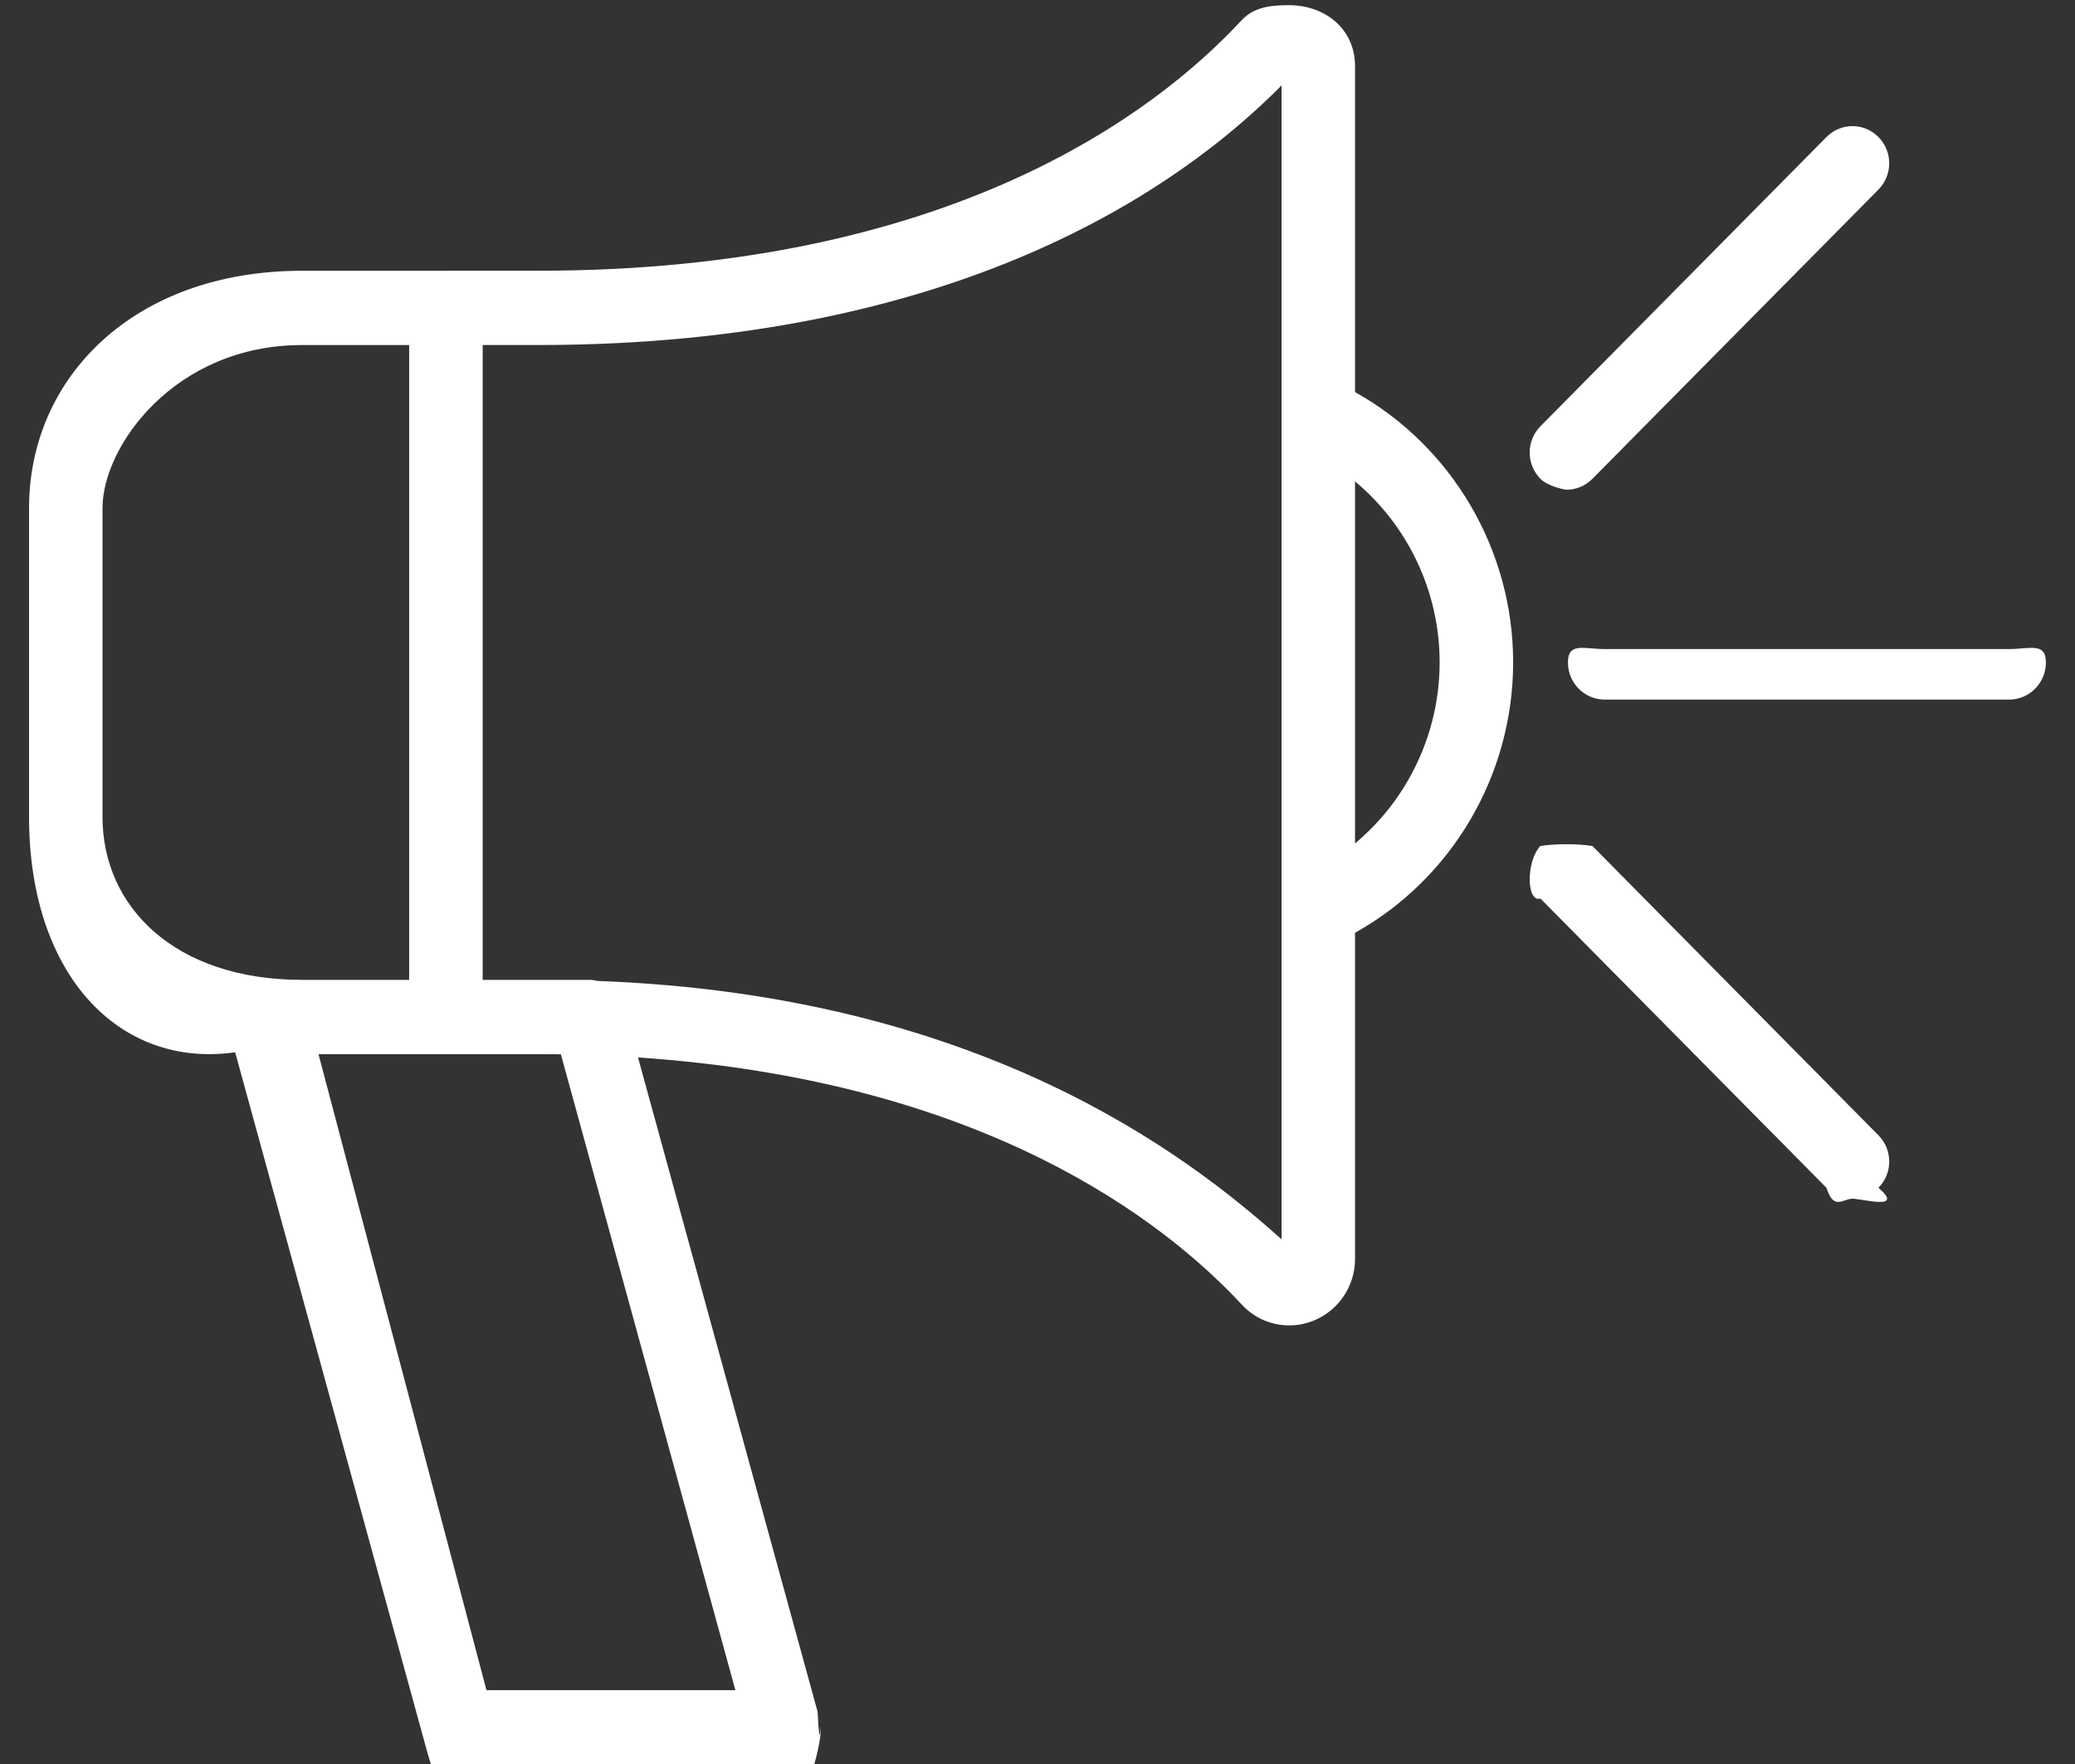 <svg 
 xmlns="http://www.w3.org/2000/svg"
 xmlns:xlink="http://www.w3.org/1999/xlink"
 width="40px" height="34px">
<rect width="100%" height="100%" fill="#333333" stroke="none"/>
<path fill-rule="evenodd"  fill="rgb(255, 255, 255)"
 d="M38.731,13.484 L30.933,13.484 C30.542,13.484 30.225,13.163 30.225,12.768 C30.225,12.372 30.542,12.51 30.933,12.51 L38.731,12.51 C39.122,12.51 39.439,12.372 39.439,12.768 C39.439,13.163 39.122,13.484 38.731,13.484 ZM30.697,9.229 C30.559,9.369 30.377,9.439 30.196,9.439 C30.15,9.439 29.834,9.369 29.695,9.229 C29.419,8.949 29.419,8.495 29.695,8.216 L35.209,2.641 C35.486,2.361 35.934,2.361 36.211,2.641 C36.488,2.920 36.488,3.374 36.211,3.654 L30.697,9.229 ZM26.121,17.979 L26.121,24.264 C26.121,24.971 25.551,25.546 24.851,25.546 C24.502,25.546 24.177,25.403 23.935,25.142 C22.431,23.524 18.959,20.828 12.299,20.382 L15.761,32.993 C15.803,33.84 15.826,33.186 15.826,33.293 C15.826,33.688 15.509,34.9 15.118,34.9 C15.115,34.9 15.111,34.9 15.108,34.9 L8.840,34.9 C8.522,34.9 8.243,33.795 8.158,33.485 L4.533,20.282 C2.298,20.6 0.560,18.79 0.560,15.746 L0.560,9.792 C0.560,7.270 2.588,5.219 5.82,5.219 L8.592,5.219 C8.593,5.219 8.595,5.218 8.596,5.218 L10.381,5.218 C18.278,5.218 22.262,2.193 23.934,0.391 C24.179,0.130 24.502,0.10 24.849,0.10 C25.550,0.10 26.121,0.564 26.121,1.272 L26.121,7.557 C27.986,8.597 29.169,10.593 29.169,12.766 C29.169,14.942 27.986,16.939 26.121,17.979 ZM7.887,6.651 L5.82,6.651 C3.370,6.651 1.976,8.60 1.976,9.792 L1.976,15.746 C1.976,17.477 3.370,18.886 5.82,18.886 L7.887,18.886 L7.887,6.651 ZM8.596,20.319 L6.14,20.319 L9.378,32.577 L14.176,32.577 L10.812,20.321 C10.669,20.319 10.526,20.319 10.381,20.319 L8.596,20.319 ZM24.705,17.539 L24.705,7.998 L24.705,1.646 C22.744,3.631 18.436,6.650 10.381,6.650 L9.305,6.650 L9.305,18.886 L11.351,18.886 C11.408,18.886 11.465,18.893 11.519,18.907 C18.863,19.177 22.859,22.23 24.705,23.888 L24.705,17.539 ZM26.121,9.279 L26.121,16.256 C27.137,15.410 27.752,14.134 27.752,12.766 C27.752,11.399 27.137,10.126 26.121,9.279 ZM30.697,16.306 L36.211,21.882 C36.488,22.161 36.488,22.615 36.211,22.894 C36.73,23.34 35.891,23.104 35.710,23.104 C35.529,23.104 35.348,23.34 35.209,22.894 L29.695,17.319 C29.419,17.40 29.419,16.586 29.695,16.306 C29.972,16.26 30.420,16.26 30.697,16.306 Z"/>
</svg>